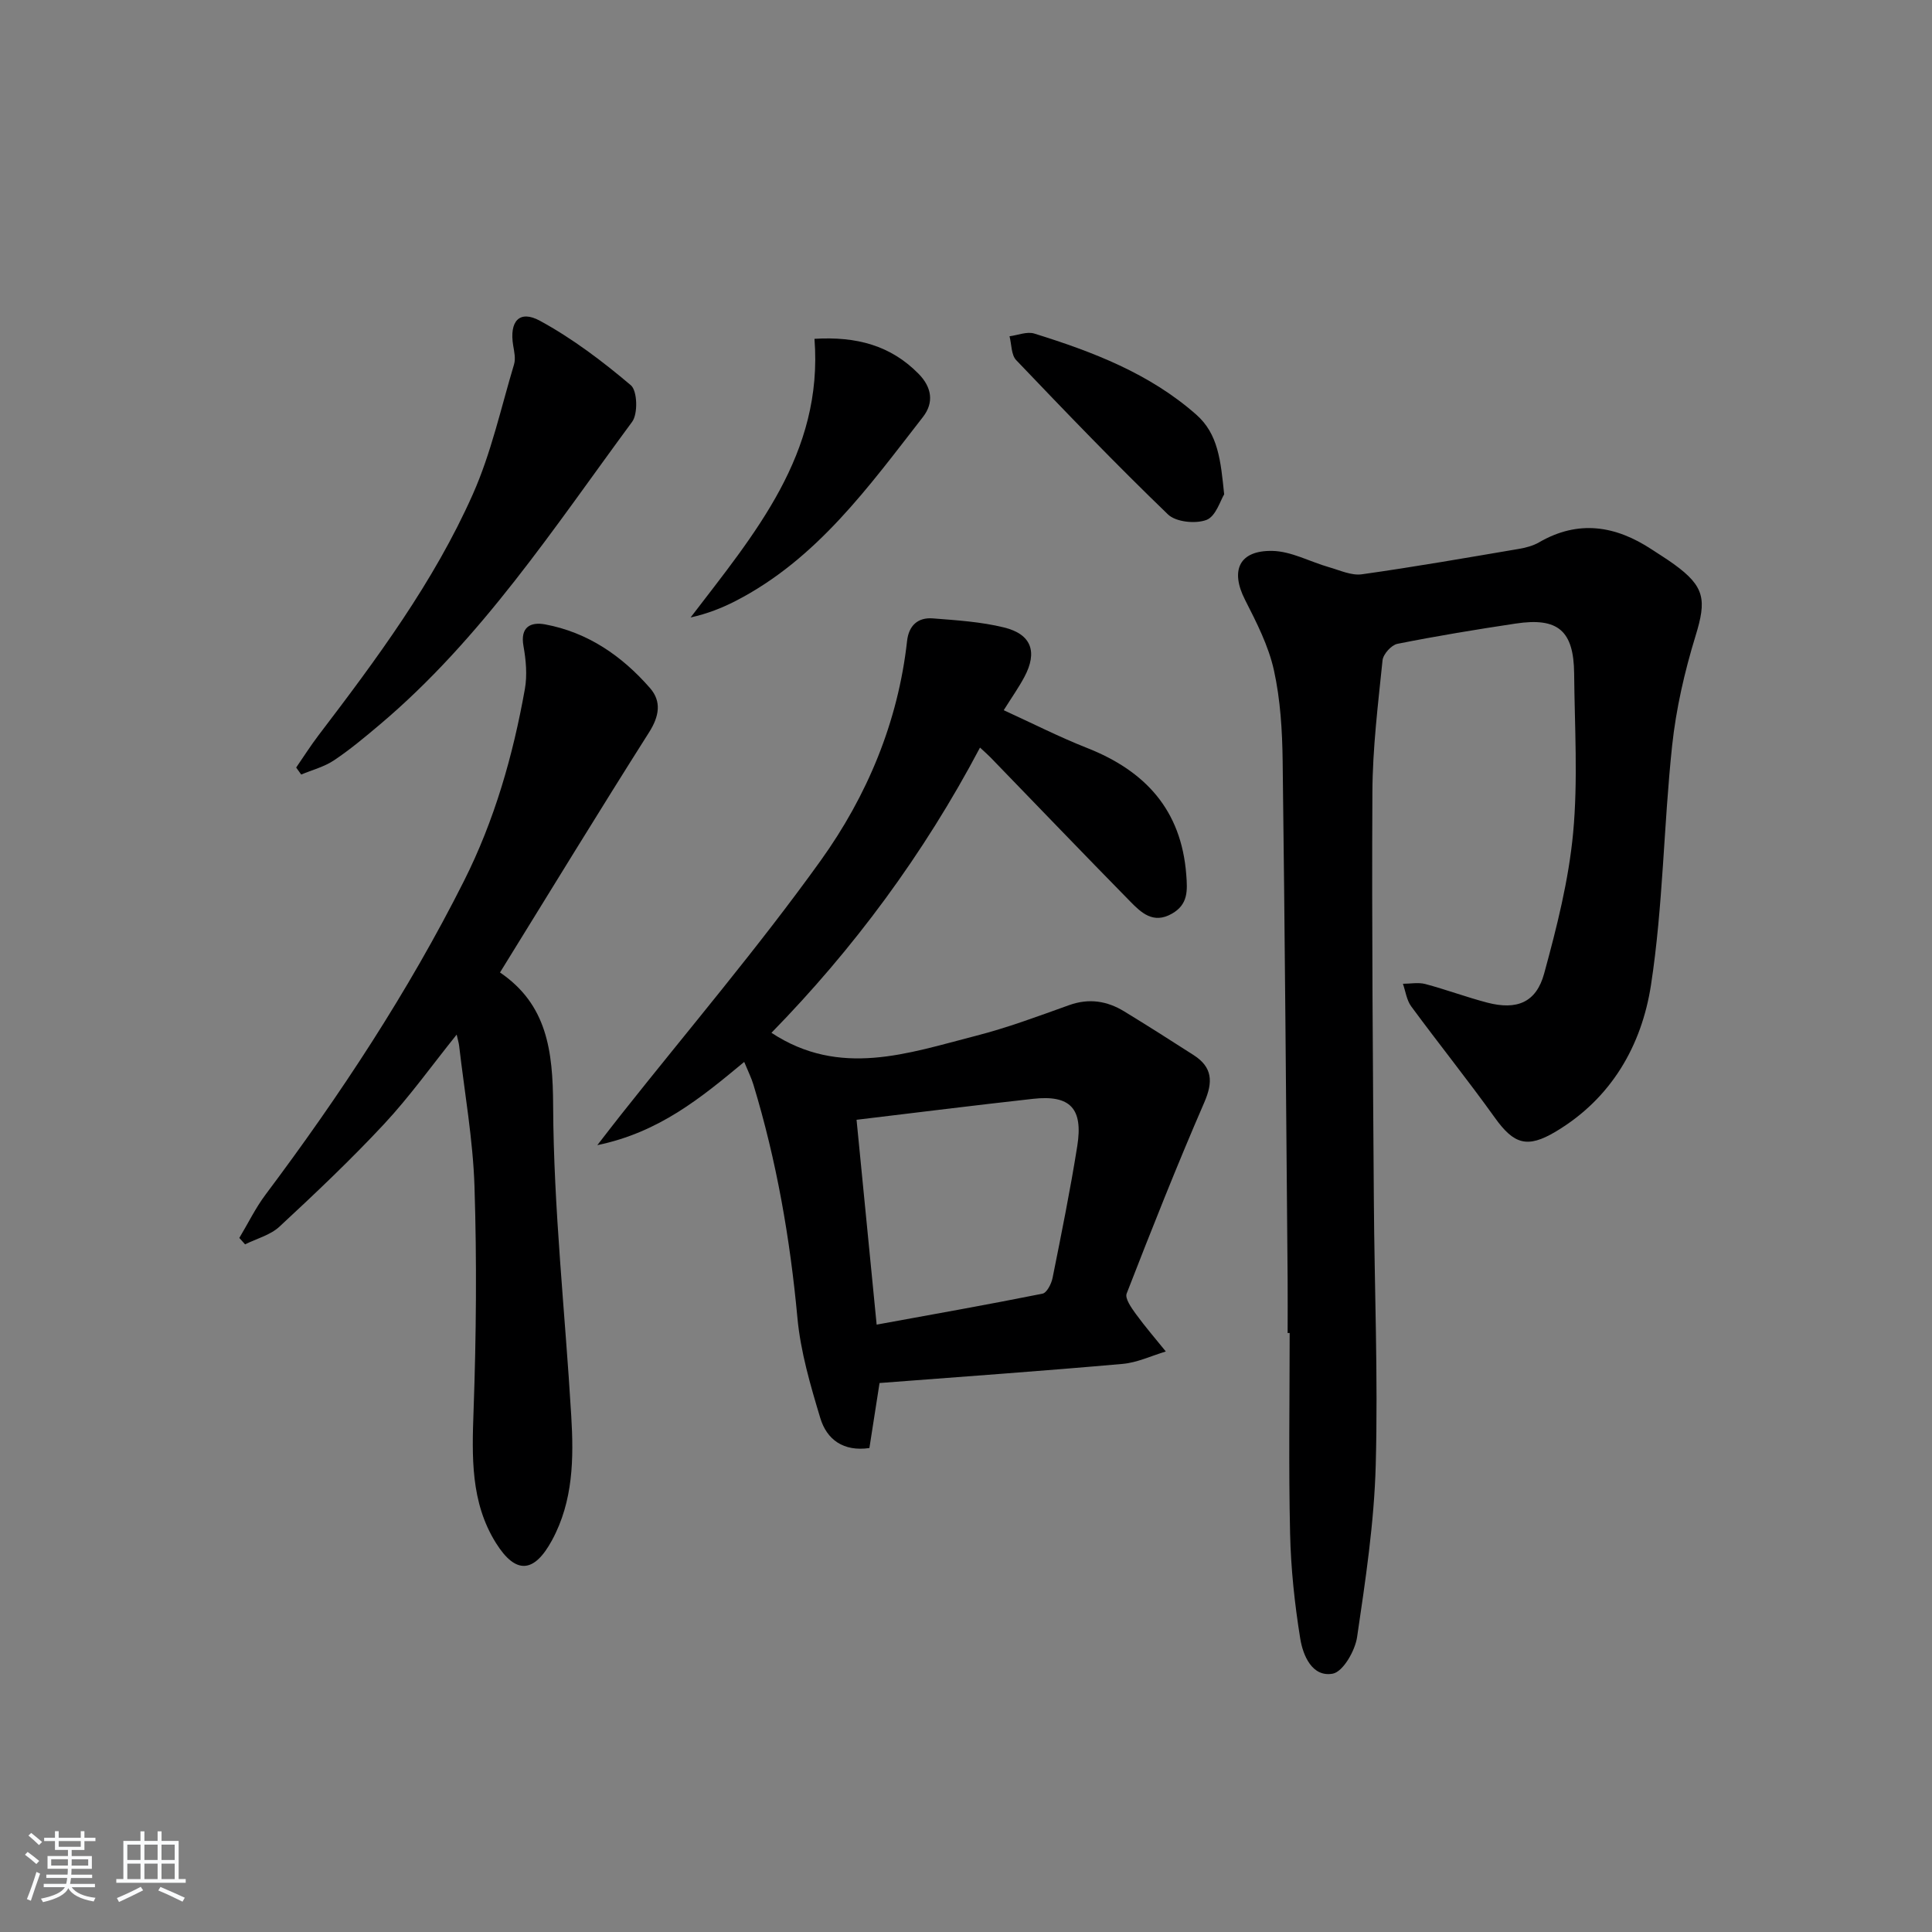 <svg enable-background="new 0 0 400 400" viewBox="0 0 400 400" xmlns="http://www.w3.org/2000/svg"><rect x="0" y="0" width="400" height="400" fill="#808080" stroke="none"/><path d="m5.17 384 .55-.58c.85.61 1.65 1.24 2.4 1.87l-.59.64c-.83-.73-1.62-1.38-2.36-1.93m1.22 9.53-.82-.34c.71-1.76 1.37-3.64 1.98-5.63.24.13.5.25.76.36-.6 1.67-1.24 3.54-1.92 5.61m-.5-13.5.57-.54c.56.44 1.31 1.06 2.26 1.87l-.65.64c-.67-.66-1.4-1.32-2.18-1.97m3.25.46h2.24v-1.36h.77v1.36h4.57v-1.36h.76v1.36h2.28v.69h-2.28v1.84h-2.64v1.26h4.18v2.64h-4.21c0 .45-.02.86-.05 1.21h4.32v.69h-4.38c-.04.34-.1.75-.19 1.22h5.15v.69h-4.82c.87 1.19 2.51 1.92 4.93 2.19-.17.31-.3.57-.37.76-2.77-.49-4.52-1.41-5.26-2.76-.56 1.26-2.3 2.23-5.24 2.9-.12-.24-.26-.48-.43-.72 2.73-.55 4.38-1.34 4.96-2.38h-4.38v-.69h4.65c.1-.38.17-.79.21-1.22h-4.32v-.69h4.4c.03-.34.05-.75.05-1.21h-4.2v-2.64h4.23v-1.26h-2.69v-1.84h-2.24zm1.46 4.46v1.29h3.45c.01-.4.02-.57.01-.53v-.32-.45h-3.46zm1.55-2.59h4.57v-1.19h-4.57zm6.11 2.59h-3.42v.77c-.01.19-.01.37-.02.53h3.44z" fill="#fafbfc"/><path d="m32.63 379.16h.82v1.98h3.54v7.89h1.46v.78h-14.37v-.78h1.46v-7.89h3.54v-1.98h.82v1.98h2.73zm-3.49 11.48.5.73c-1.61.82-3.28 1.63-5 2.42-.13-.27-.28-.55-.44-.82 1.75-.73 3.4-1.5 4.94-2.33m-2.78-5.55h2.73v-3.18h-2.73zm0 3.95h2.73v-3.2h-2.73zm3.54-3.95h2.73v-3.18h-2.73zm0 3.95h2.73v-3.2h-2.73zm7.89 4.68c-1.84-.92-3.51-1.7-5.02-2.32l.45-.73c1.89.8 3.57 1.55 5.04 2.23zm-1.62-11.81h-2.73v3.18h2.73zm-2.73 7.13h2.73v-3.2h-2.73z" fill="#fafbfc"/><g fill="#000001"><path d="m266.59 275.99c0-3.66.03-7.33 0-10.99-.31-35.81-.57-71.62-1.03-107.42-.08-6.29-.46-12.71-1.81-18.82-1.12-5.06-3.6-9.9-5.98-14.58-3.09-6.06-1.24-10.26 5.67-10.12 3.92.08 7.79 2.25 11.71 3.37 2.25.64 4.66 1.78 6.82 1.47 10.83-1.52 21.61-3.41 32.4-5.24 1.46-.25 2.99-.63 4.25-1.36 8.16-4.74 15.87-3.48 23.38 1.47 1.53 1.01 3.08 1.96 4.56 3.03 6.44 4.65 6.78 7.4 4.48 14.87-2.26 7.37-4.02 15.03-4.84 22.68-1.76 16.5-1.87 33.22-4.38 49.58-1.93 12.52-8.19 23.5-19.78 30.39-5.81 3.45-8.59 2.61-12.51-2.86-5.61-7.83-11.65-15.35-17.36-23.11-.94-1.28-1.16-3.1-1.71-4.67 1.55 0 3.18-.33 4.63.05 4.32 1.15 8.53 2.73 12.86 3.86 6.09 1.58 10.11-.02 11.75-6.03 2.61-9.55 5.08-19.3 6-29.12 1.02-10.9.31-21.98.21-32.98-.08-8.88-3.34-11.68-12.09-10.36-8.2 1.23-16.39 2.58-24.51 4.2-1.24.25-2.94 2.14-3.07 3.41-.93 9.09-2.06 18.21-2.1 27.32-.15 28.12.11 56.25.3 84.37.12 18.31.89 36.64.39 54.93-.32 11.91-2.12 23.81-3.86 35.62-.42 2.84-2.93 7.19-5.06 7.57-4.24.75-6.14-3.75-6.71-7.27-1.16-7.19-1.94-14.5-2.1-21.78-.32-13.82-.09-27.66-.09-41.49-.15.01-.28.01-.42.01z"/><path d="m182.1 286.34c-.7 4.5-1.39 8.89-2.1 13.46-5.38.78-8.82-1.74-10.17-6.21-2.04-6.78-4.08-13.72-4.73-20.72-1.52-16.43-4.32-32.55-9.12-48.33-.42-1.39-1.09-2.71-1.9-4.68-8.97 7.44-17.58 14.57-30.41 17.23 2.24-2.88 3.59-4.66 4.98-6.4 13.82-17.45 28.29-34.44 41.26-52.51 9.62-13.41 16.03-28.7 17.89-45.47.35-3.19 2.23-4.92 5.33-4.68 4.94.39 9.96.7 14.75 1.88 5.68 1.39 6.97 5.07 4.21 10.24-1.17 2.19-2.61 4.23-4.28 6.89 5.87 2.68 11.45 5.53 17.26 7.82 12.05 4.75 19.5 12.83 20.53 26.2.26 3.33.41 6.19-2.97 8.11-3.88 2.21-6.38-.23-8.69-2.59-9.68-9.86-19.24-19.83-28.86-29.76-.56-.58-1.17-1.1-2.18-2.04-11.67 22.1-26.25 41.74-43.18 59.05 14.17 9.33 28.28 4.23 42.27.64 6.57-1.68 12.97-4.08 19.37-6.37 4.11-1.47 7.84-.87 11.4 1.3 4.83 2.95 9.6 5.98 14.36 9.04 3.92 2.52 4.06 5.54 2.22 9.79-5.67 13.06-10.92 26.32-16.08 39.59-.39 1.01.98 2.94 1.88 4.19 1.96 2.69 4.14 5.21 6.23 7.8-2.98.89-5.92 2.31-8.96 2.57-16.54 1.47-33.11 2.64-50.31 3.96zm-4.76-54.5c1.36 13.81 2.73 27.79 4.16 42.41 11.65-2.13 23.02-4.14 34.34-6.41.9-.18 1.85-2.06 2.09-3.29 1.82-9.08 3.66-18.15 5.11-27.29 1.24-7.8-1.49-10.61-9.15-9.76-11.99 1.33-23.97 2.83-36.55 4.34z"/><path d="m103.52 201.34c9.74 6.63 10.95 16.2 11 27.58.1 21.41 2.48 42.8 3.75 64.21.53 8.83.42 17.64-3.98 25.76-3.69 6.8-7.49 7.15-11.61.57-5.28-8.44-4.97-17.89-4.63-27.49.55-15.41.68-30.87.19-46.28-.31-9.75-2.06-19.45-3.18-29.17-.07-.6-.26-1.18-.51-2.32-5.21 6.49-9.73 12.83-15 18.49-6.9 7.41-14.28 14.4-21.71 21.29-1.88 1.74-4.71 2.46-7.1 3.65-.4-.44-.79-.89-1.19-1.33 1.81-3.01 3.36-6.22 5.46-9.01 15.4-20.54 29.48-41.9 41.04-64.87 6.34-12.6 10.16-25.98 12.62-39.77.51-2.87.23-5.99-.29-8.89-.71-3.98 1.5-5.03 4.46-4.49 8.85 1.64 15.94 6.54 21.75 13.2 2.42 2.78 1.89 5.84-.2 9.14-10.33 16.29-20.37 32.74-30.87 49.73z"/><path d="m61.32 158.91c1.54-2.23 2.99-4.53 4.63-6.68 12.01-15.76 23.85-31.7 31.93-49.87 3.81-8.55 5.84-17.9 8.55-26.93.35-1.18.04-2.61-.18-3.89-.83-5 1.27-7.45 5.53-5.13 6.73 3.66 12.97 8.39 18.83 13.35 1.35 1.14 1.5 5.91.26 7.58-16.19 21.94-31.17 44.92-52.3 62.73-3.05 2.57-6.13 5.15-9.44 7.36-2.01 1.34-4.5 1.98-6.77 2.93-.34-.48-.69-.97-1.04-1.45z"/><path d="m168.63 70.15c8.71-.52 15.77 1.37 21.54 7.23 2.76 2.8 3.24 5.97.91 8.96-11.22 14.41-21.93 29.4-38.77 38.08-2.86 1.47-5.87 2.65-9.33 3.42 13.23-17.31 27.49-33.87 25.65-57.69z"/><path d="m253.45 102.35c-.76 1.2-1.71 4.54-3.65 5.29-2.26.86-6.35.45-7.99-1.14-10.75-10.36-21.1-21.13-31.41-31.93-1.05-1.09-.95-3.27-1.39-4.95 1.72-.22 3.62-1.03 5.13-.56 12.08 3.76 23.84 8.24 33.54 16.79 4.52 3.99 5.05 9.44 5.77 16.5z"/></g></svg>